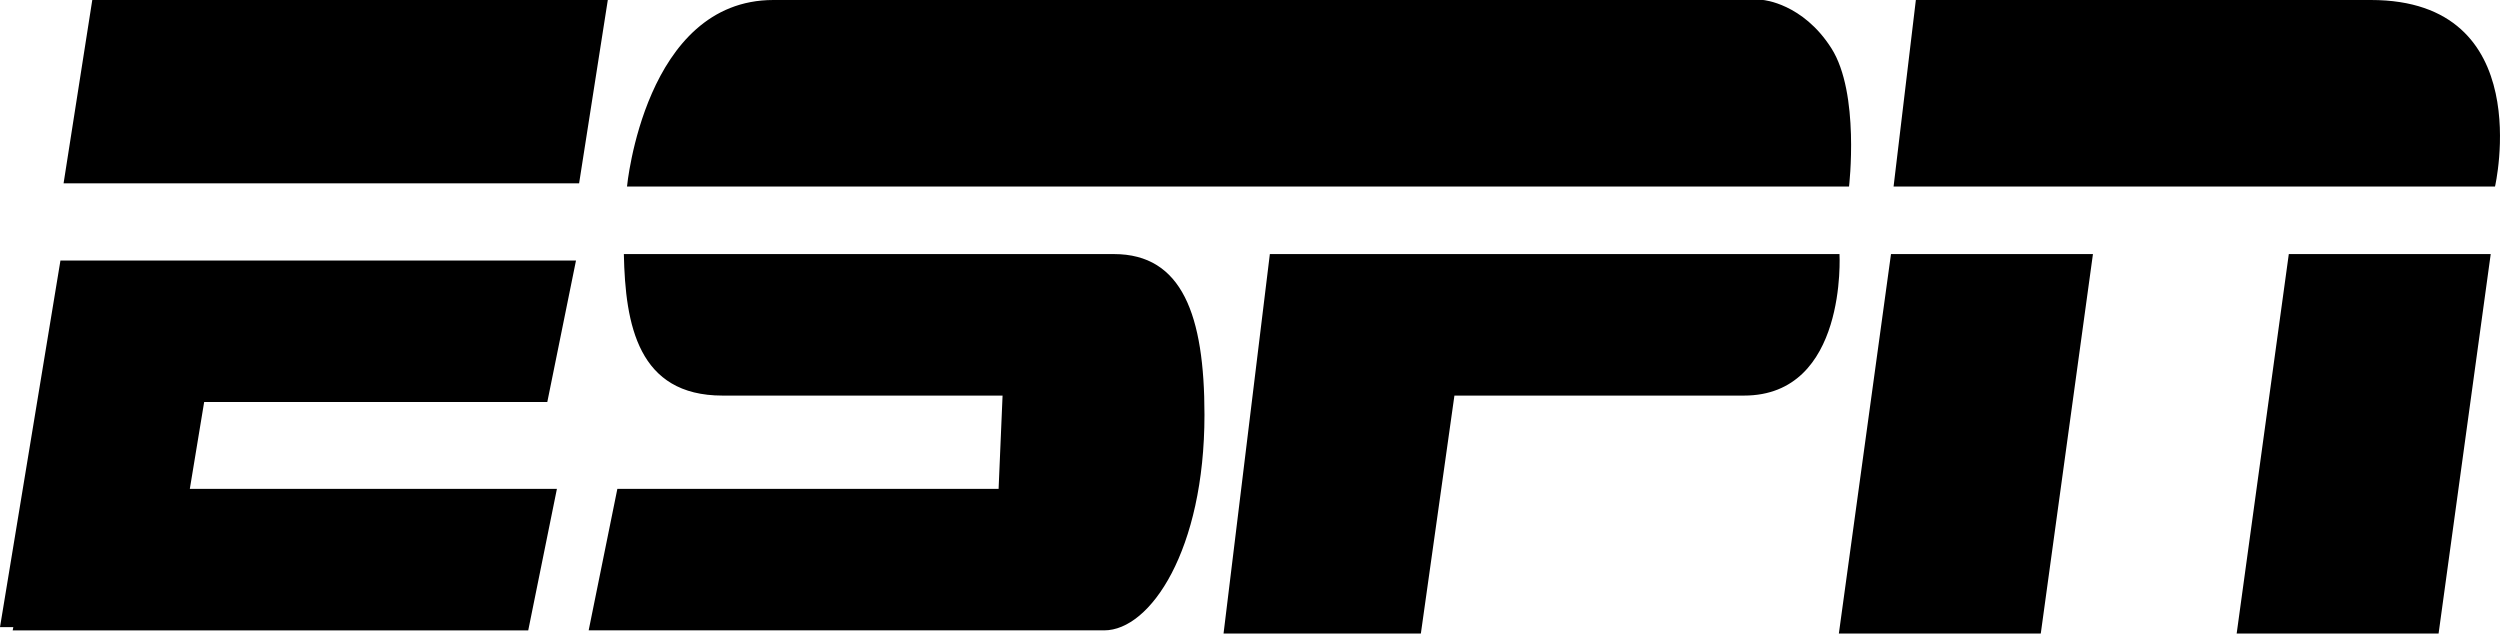 <svg xmlns="http://www.w3.org/2000/svg" width="146" height="37" fill="none"><path fill="#000" fill-rule="evenodd" d="M5.389 0 3.713 10.706H33.82L35.496 0zm137.024 37h-11.792l3.045-22.162h11.792zm-23.232 0h-11.792l3.045-22.162h11.794zM74.159 14.838 71.455 37h11.523l1.96-13.898h16.912c6.047 0 5.576-8.265 5.576-8.265zm-9.106 0h-28.62c.084 4.131.827 8.264 5.76 8.264H58.55l-.232 5.446H36.054l-1.676 8.265h30.107c2.696 0 5.856-4.697 5.856-12.585 0-5.825-1.301-9.39-5.288-9.39m45.532-3.945L111.886 0h26.574c9.764 0 7.249 10.893 7.249 10.893zm-73.968 0S37.65 0 45.167 0h57.798s2.314.188 3.987 2.817 1.032 8.076 1.032 8.076zm-4.655 12.585 1.676-8.264H3.53L0 36.624h.778l-.037.19h30.108l1.675-8.265H11.086l.837-5.071z" clip-rule="evenodd"/></svg>